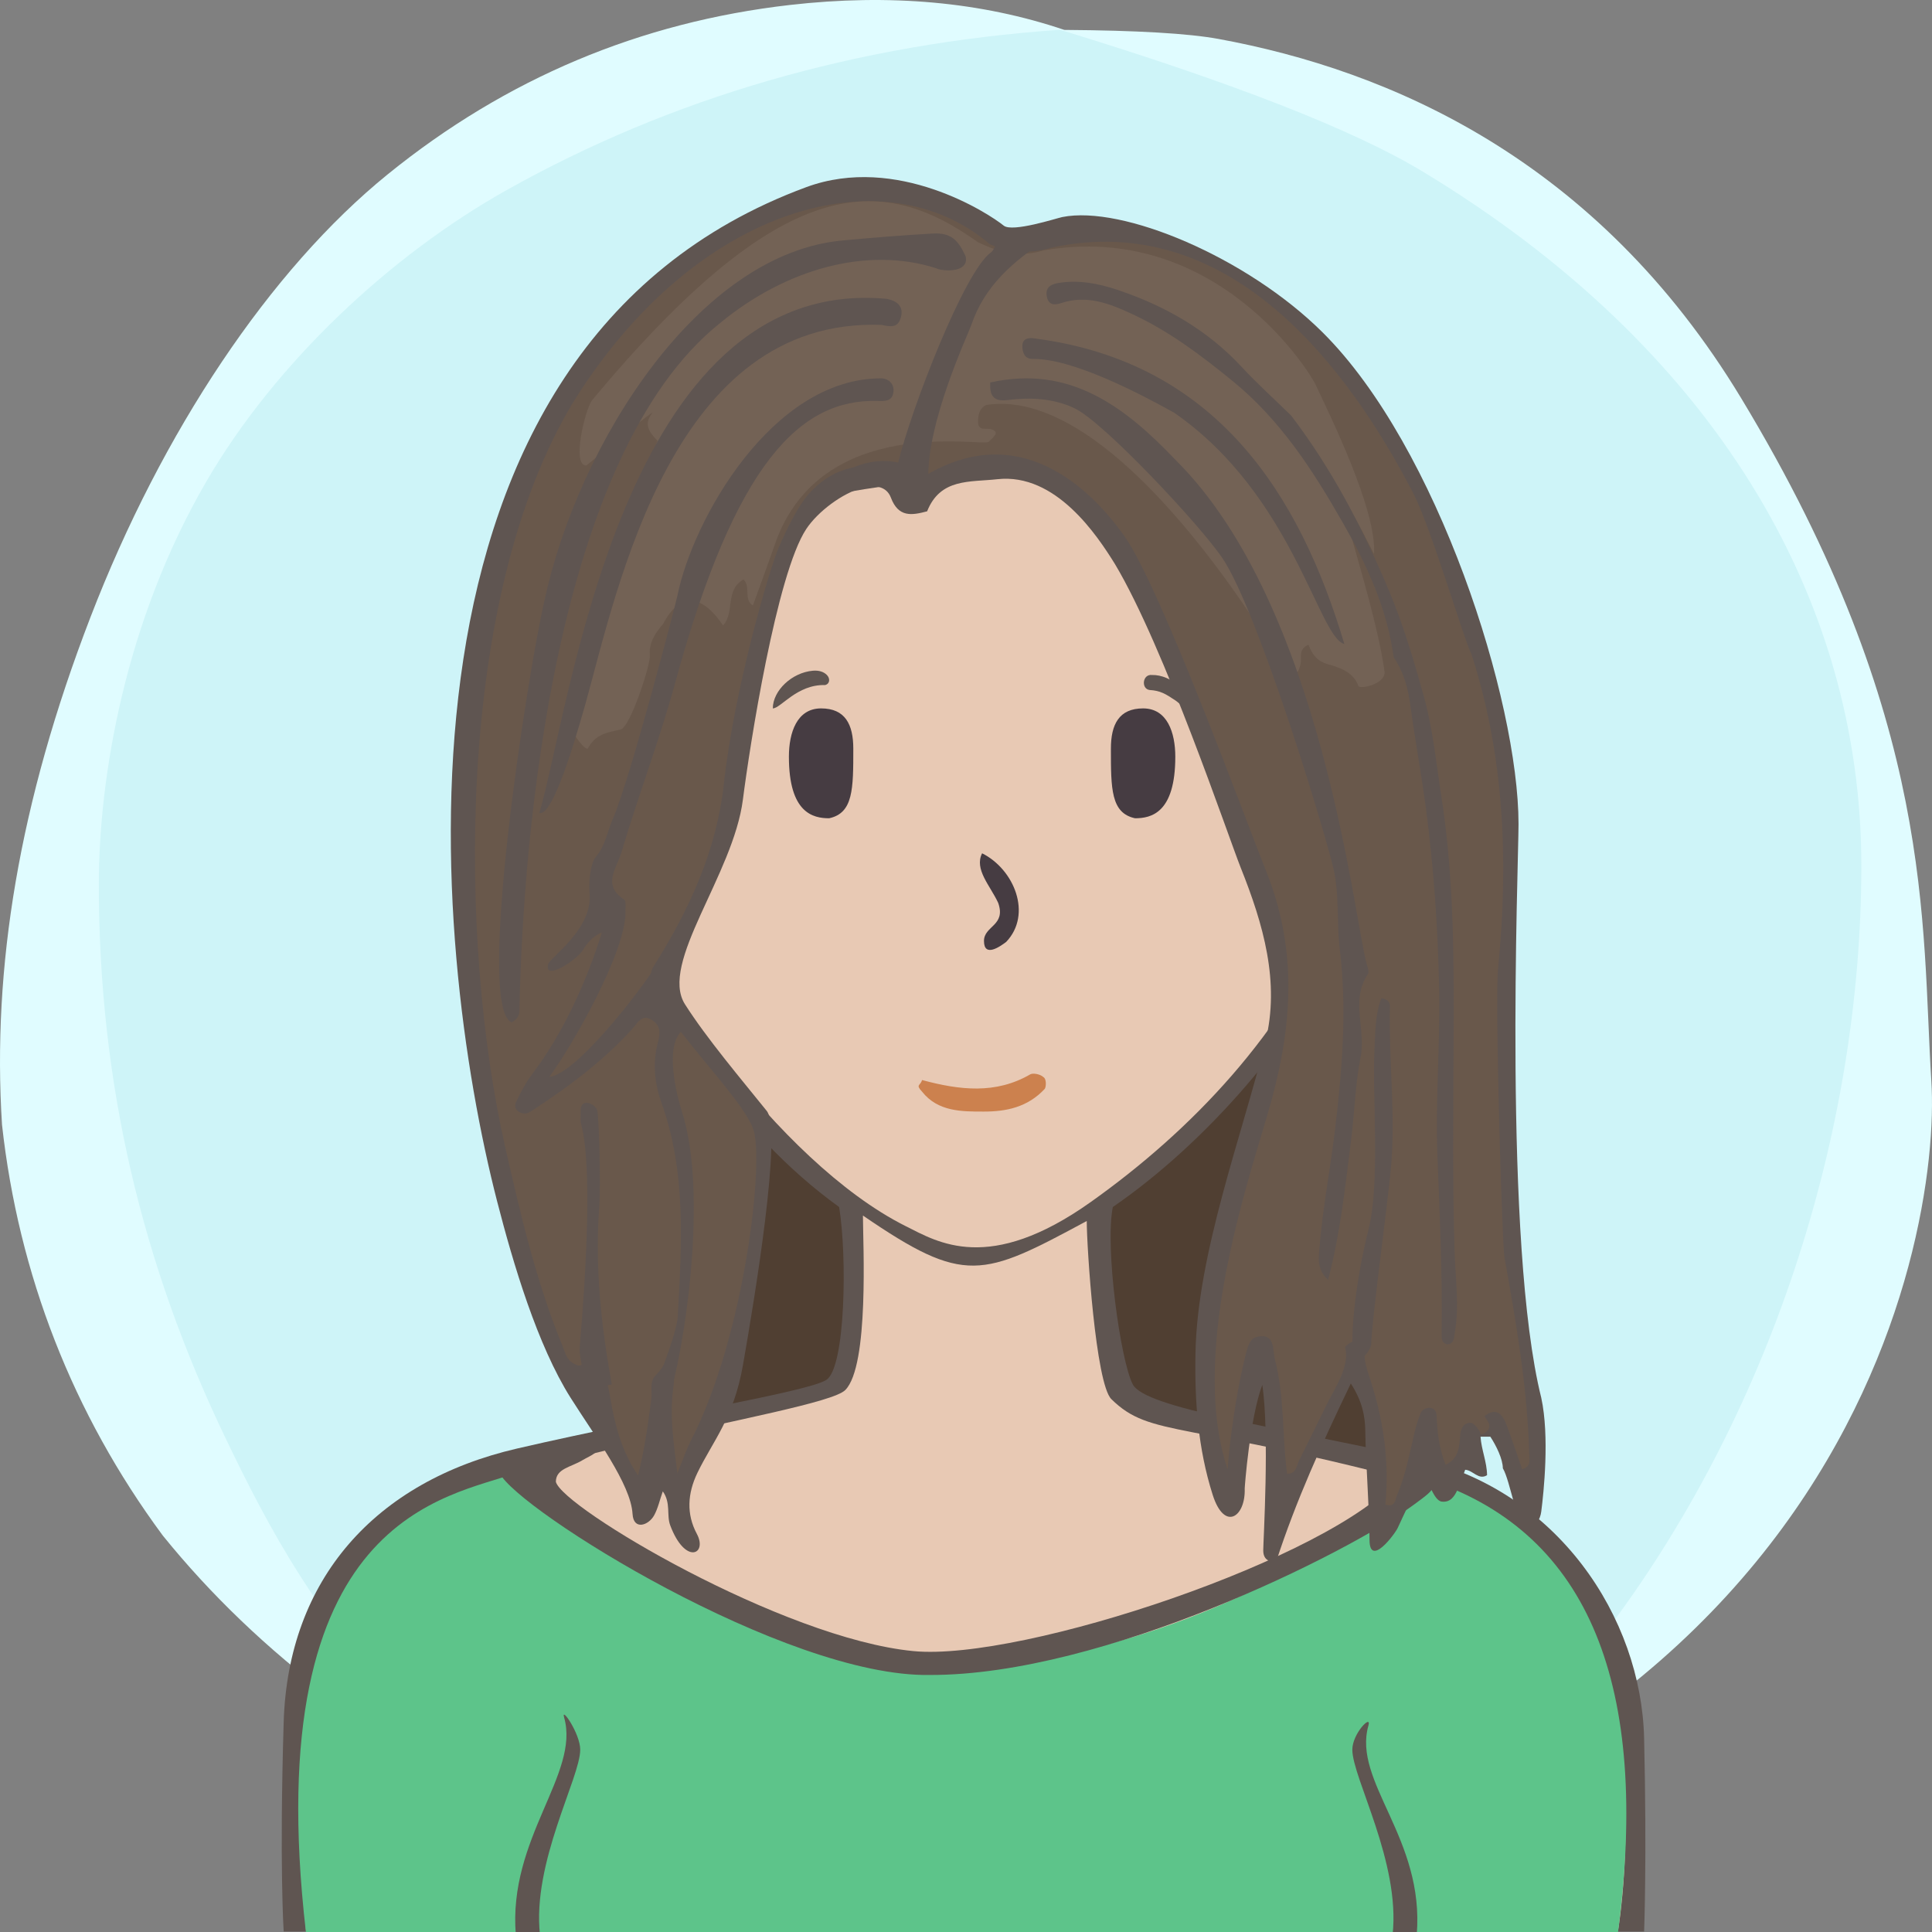 <?xml version="1.0" encoding="UTF-8"?><svg width="240" height="240" viewBox="0 0 240 240" version="1.1" xmlns="http://www.w3.org/2000/svg" xmlns:xlink="http://www.w3.org/1999/xlink"><rect x="0" y="0" width="240" height="240" fill="#808080" stroke="none"/><defs><path id="bg-layer-1" d="M239.919,134.308 C241.162,153.816 229.215,227.784 119.966,239.778 C107.376,240.801 91.116,238.421 73.512,229.716 L70.166,227.784 C48.166,217.709 32.063,205.380 20.226,190.756 C9.026,175.619 2.295,158.277 0.250,139.719 C-0.993,120.210 2.363,99.697 11.237,76.672 C20.110,53.648 33.526,33.512 48.192,21.632 C62.859,9.752 79.517,2.745 98.132,0.616 C110.542,-0.803 121.903,0.229 132.215,3.714 C141.256,3.779 147.637,4.153 151.360,4.836 C172.633,8.738 198.376,19.798 216.309,49.488 C240.530,89.588 238.676,114.799 239.919,134.308 Z"></path><path id="bg-layer-2" d="M131.682,3.697 C153.137,10.258 168.153,16.128 176.728,21.308 C212.772,43.078 231.222,74.142 231.222,107.547 C231.222,140.935 219.745,176.053 199.239,203.013 C194.350,209.441 186.113,217.023 174.529,225.761 C152.192,235.106 134.015,239.778 120,239.778 C105.985,239.778 88.750,235.544 68.294,227.074 C60.428,221.353 55.199,217.218 52.607,214.671 C39.783,202.071 33.301,189.660 27.998,178.611 C17.633,157.012 12.278,134.629 12.278,109.879 C12.278,96.555 15.529,77.178 25.631,59.817 C34.294,44.927 48.652,31.630 62.877,23.647 C83.417,12.120 106.352,5.470 131.682,3.697 Z"></path></defs><title>Beste Freundin gesucht</title><desc>Profilbild</desc><g id="beste-freundin-gesucht" stroke="none" stroke-width="1" fill="none" fill-rule="evenodd"><g fill="none" fill-rule="evenodd"><use fill="#E0FCFF" xlink:href="#bg-layer-1"></use><use fill="#CEF4F8" xlink:href="#bg-layer-2"></use></g><path d="M117.5,218 C151.466,218 178,206.639 178,155 C178,103.361 151.466,34 117.5,34 C83.534,34 67,72.861 67,124.5 C67,176.139 83.534,218 117.5,218 Z" fill="#69584b"></path><path d="M117.5,218 C151.466,218 178,206.639 178,155 C178,103.361 151.466,34 117.5,34 C83.534,34 67,72.861 67,124.5 C67,176.139 83.534,218 117.5,218 Z" fill="#503f32"></path><path d="M204.239,215.941 C203.891,200.941 193.503,185.068 175.905,181.120 C158.308,177.171 142.239,174.941 140.711,171.961 C139.183,168.980 137.239,154.941 138.239,149.941 C149.731,142.039 161.239,128.941 167.466,115.759 C172.494,112.941 175.264,105.123 177.239,97.941 C179.215,90.759 178.060,83.439 172.494,83.439 L170.239,83.439 C170.239,83.439 169.035,73.328 167.239,67.941 C157.239,42.941 134.606,34.061 111.622,37.832 C98.694,40.346 77.146,52.555 73.017,75.720 C72.657,78.413 72.298,84.337 72.298,84.337 C72.298,84.337 69.964,83.800 68.887,84.337 C63.239,86.941 65.239,94.941 66.239,98.941 C68.574,105.820 71.239,109.941 76.787,114.862 C83.239,126.941 91.311,140.604 104.239,149.941 C105.239,155.941 105.049,169.903 102.644,171.422 C100.239,172.941 81.859,175.863 64.239,179.941 C46.620,184.019 35.778,196.163 35.239,213.941 C34.701,231.719 35.239,239.941 35.239,239.941 L201.239,239.941 L204.239,239.941 C204.239,239.941 204.588,230.941 204.239,215.941 Z" fill="#5F5551"></path><path d="M178,184.678 C147,176.356 143,178.678 138.056,173.804 C136.106,171.881 135,154.910 135,151.678 C122,158.678 119.866,159.678 107.197,151 C107.197,154.412 108,169.678 105,172.678 C102,175.678 57,181.322 48,191 C40.647,198.907 38,207.406 38,217.678 C38,220.336 38,239.678 38,239.678 L169.291,239.792 L201,239.819 C201,239.819 209,193 178,184.678 Z" fill="#e8c9b4"></path><path d="M79.505,112.314 C70.505,110.386 66.505,94.314 68.505,88.314 C69.505,85.607 75.616,87.582 75.616,87.582 C75.616,87.582 75.725,70.427 83.505,60.314 C93.505,47.314 108.108,40 122.841,40 C134.505,40 141.654,43.413 150.505,49.314 C168.505,61.314 168.809,87.942 168.809,87.942 C168.809,87.942 171.148,87.176 172.580,87.044 C180.505,86.314 172.580,112.314 165.936,113.261 C159.505,128.314 148.169,140.314 135.505,149.314 C122.841,158.314 116.505,154.314 112.505,152.314 C96.505,144.314 79.505,119.314 79.505,112.314 Z" fill="#e8c9b4"></path><path d="M67.087,240.446 C66.087,231.446 72.087,220.943 72.087,217.446 C72.087,215.446 69.667,211.976 70.087,213.446 C72.087,220.446 63.087,228.446 64.087,240.446 L67.087,240.446 Z" fill="#5F5551"></path><path d="M171.078,240.446 C170.078,231.446 176.078,220.943 176.078,217.446 C176.078,215.446 173.658,212.976 174.078,214.446 C176.078,221.446 167.078,228.446 168.078,240.446 L171.078,240.446 Z" fill="#5F5551" transform="translate(172.039, 227.223) scale(-1, 1) translate(-172.039, -227.223) "></path><path d="M141,101.648 C138,101 138,98 138,93 C138,90 139,88 142,88 C145,88 146,91 146,94 C146,101 143,101.648 141,101.648 Z" fill="#463C42"></path><path d="M101,101.648 C98,101 98,98 98,93 C98,90 99,88 102,88 C105,88 106,91 106,94 C106,101 103,101.648 101,101.648 Z" fill="#463C42" transform="translate(102.000, 94.824) scale(-1, 1) translate(-102.000, -94.824) "></path><path d="M128.004,133.448 C128.363,133.267 129.261,133.448 129.620,133.807 C129.980,133.985 129.980,134.883 129.800,135.244 C127.645,137.576 124.944,138.084 122.222,138.084 C119.500,138.084 116.512,138.115 114.537,135.603 C113.687,134.698 114.358,134.883 114.537,134.165 C119.206,135.422 123.695,135.960 128.004,133.448 Z" fill="#CC814E"></path><path d="M125,117 C124.252,117.573 122.234,119 122.234,116.888 C122.234,115 125,115 124,112.162 C123,110 121,108 122,106 C126,108 128.252,113.573 125,117 Z" fill="#463C42"></path><path d="M100.973,83.320 C101.710,83.254 102.321,83.442 102.719,83.848 C103.146,84.288 103.098,84.947 102.499,85.101 C99,85.000 96.984,88.001 96,88.000 C96.014,85.769 98.380,83.547 100.973,83.320 Z" fill="#5F5551"></path><path d="M142.774,85.917 C141.701,85.858 141.721,84.008 142.907,84.035 C145.299,83.758 148.242,85.917 148.242,88.175 C147.625,88.098 146.613,87.211 146.076,86.920 C144.803,86.229 144.124,85.876 142.774,85.917 Z" fill="#5F5551" transform="translate(145.117, 86.093) rotate(5.000) translate(-145.117, -86.093) "></path><g><path d="M64,183 C56,186 32,188 38,240 L201,240 C205,209.333 197.333,190.667 178,184 C160,197.333 141.667,205 123,207 C104.333,209 84.667,201 64,183 Z" fill="#5dc48a"></path><path d="M166,180.248 C169.426,180.392 171.678,181.920 173.742,183.619 C165.579,193.486 127.023,206.415 113.468,205.106 C97.206,203.537 69.796,187.256 69.050,184.067 C69.068,182.422 70.905,182.274 72.372,181.384 C73.326,180.803 74.721,180.457 74.556,178.868 C73.523,178.072 61.315,181.395 62.074,183.000 C64.201,187.490 97.523,208.385 115.520,208.071 C137.101,208.118 167.443,192.929 175.574,186.961 C178.599,184.741 178.910,184.628 177,181.384 C173.555,180.373 168.898,180.197 166,180.248 Z" fill="#5F5551"></path><path d="M67.078,240.353 C66.078,231.353 72.078,220.850 72.078,217.353 C72.078,215.353 69.658,211.883 70.078,213.353 C72.078,220.353 63.078,228.353 64.078,240.353 L67.078,240.353 Z" fill="#5F5551"></path><path d="M171.069,240.353 C170.069,231.353 176.069,220.850 176.069,217.353 C176.069,215.353 173.649,212.883 174.069,214.353 C176.069,221.353 167.069,228.353 168.069,240.353 L171.069,240.353 Z" fill="#5F5551" transform="translate(172.030, 227.130) scale(-1, 1) translate(-172.030, -227.130) "></path></g><g><path d="M75.409,118.208 C74.641,118.208 73.3,117.840 72.955,115.371 C72.842,113.582 72.968,111.758 73.315,110.023 C73.433,109.418 73.754,107.813 75.384,107.813 C76.181,107.845 76.768,108.160 77.132,108.703 C77.495,109.247 77.577,109.935 77.360,110.593 C76.841,112.161 77.037,113.740 77.299,115.356 C77.383,115.860 77.440,116.811 76.896,117.514 C76.577,117.930 76.117,118.168 75.568,118.202 L75.409,118.208 Z" fill="#AFAFAF"></path><path d="M75.385,106.876 L75.385,106.876 C74.301,106.876 72.907,107.387 72.420,109.834 C72.059,111.651 71.926,113.560 72.039,115.356 L72.043,115.429 L72.053,115.502 C72.524,118.881 74.739,119.146 75.409,119.146 C75.478,119.146 75.551,119.144 75.622,119.138 C76.427,119.087 77.133,118.716 77.611,118.097 C78.177,117.366 78.385,116.337 78.199,115.199 C77.947,113.650 77.773,112.257 78.224,110.896 C78.531,109.966 78.403,108.947 77.883,108.171 C77.361,107.389 76.498,106.917 75.516,106.877 L75.480,106.877 L75.385,106.876 Z M75.385,108.751 C75.405,108.751 75.423,108.751 75.445,108.752 C76.348,108.790 76.735,109.568 76.496,110.292 C75.916,112.051 76.113,113.761 76.400,115.508 C76.525,116.273 76.398,117.211 75.511,117.267 C75.476,117.271 75.442,117.271 75.409,117.271 C74.464,117.271 74.020,116.399 73.860,115.238 C73.761,113.656 73.869,111.914 74.206,110.209 C74.347,109.510 74.537,108.751 75.385,108.751 L75.385,108.751 Z" fill="#5F5551"></path><path d="M170.525,118.202 C169.976,118.167 169.516,117.929 169.195,117.514 C168.653,116.811 168.709,115.861 168.791,115.354 C169.056,113.740 169.249,112.161 168.731,110.594 C168.514,109.934 168.598,109.246 168.961,108.704 C169.324,108.160 169.912,107.845 170.610,107.815 L170.614,107.815 C172.338,107.815 172.658,109.418 172.778,110.022 C173.123,111.756 173.249,113.582 173.143,115.298 C172.793,117.839 171.452,118.208 170.682,118.208 L170.525,118.202 Z" fill="#AFAFAF"></path><path d="M170.706,106.876 L170.670,106.876 L170.577,106.877 C169.595,106.917 168.730,107.389 168.209,108.171 C167.689,108.947 167.561,109.966 167.867,110.896 C168.318,112.257 168.147,113.650 167.893,115.199 C167.707,116.337 167.915,117.366 168.480,118.097 C168.959,118.716 169.665,119.087 170.467,119.138 C170.542,119.144 170.613,119.146 170.683,119.146 C171.352,119.146 173.567,118.881 174.038,115.502 L174.049,115.429 L174.053,115.356 C174.166,113.560 174.033,111.651 173.671,109.834 C173.184,107.387 171.790,106.876 170.706,106.876 M170.706,108.751 C171.555,108.751 171.745,109.510 171.885,110.209 C172.223,111.914 172.330,113.656 172.232,115.238 C172.071,116.399 171.628,117.271 170.683,117.271 C170.650,117.271 170.615,117.271 170.581,117.267 C169.694,117.211 169.566,116.273 169.692,115.508 C169.978,113.761 170.175,112.051 169.595,110.292 C169.356,109.568 169.743,108.790 170.646,108.752 C170.668,108.751 170.686,108.751 170.706,108.751" fill="#5F5551"></path></g><g ><g ><path d="M188.636,102.358 C188.636,87.085 178.640,55.520 164.273,41.264 C154.860,31.925 139.394,25.463 131.955,26.964 C131.258,27.105 125.752,28.902 124.683,28.027 C122.817,26.504 111.415,19.099 100.165,23.246 C45.895,43.257 53.623,117.632 61.745,149.197 C63.754,157.007 66.755,167.098 70.881,173.635 C73.926,178.460 78.360,184.350 78.576,188.056 C78.699,190.147 80.570,189.494 81.259,188.240 C81.741,187.362 81.945,186.355 82.336,185.262 C83.362,186.702 82.781,188.213 83.255,189.477 C85.120,194.458 87.927,193.087 86.566,190.546 C85.245,188.079 85.405,185.524 86.631,182.973 C88.527,179.031 91.121,176.236 92.289,169.598 C93.761,161.231 97.193,140.415 95.244,137.997 C92.115,134.111 87.774,128.978 85.092,124.760 C81.842,119.648 91.096,108.691 92.289,99.304 C93.122,92.757 96.466,71.269 100.165,65.702 C101.585,63.565 104.643,61.246 107.160,60.592 C108.641,60.206 110.129,60.385 110.665,61.808 C111.609,64.316 113.278,64.018 115.170,63.518 C116.816,59.387 120.463,59.912 123.889,59.530 C131.144,58.722 136.282,66.479 138.517,70.093 C144.632,80.317 152.612,103.998 154.143,107.830 C156.904,114.746 159.041,121.988 157.188,129.403 C154.247,141.172 148.761,155.710 148.509,167.968 C148.384,174.012 148.814,179.931 150.640,185.681 C152.105,190.294 154.744,188.447 154.622,184.906 C154.624,184.680 155.252,176.198 156.805,172.034 C157.723,178.051 156.926,191.500 156.925,192.580 C156.923,193.650 157.532,194.061 158.532,193.993 C160.963,186.488 164.204,179.352 167.803,171.865 C169.234,174.077 169.580,175.922 169.602,177.796 C169.643,181.428 170.127,187.772 170.127,191.273 C170.127,194.773 173.275,190.582 173.641,189.780 C174.613,187.645 175.659,185.544 176.642,183.500 C177.508,183.658 178.026,186.412 179.105,186.536 C180.164,186.658 180.666,185.902 181.041,185.089 C181.401,184.311 181.664,183.487 182.01,182.580 C182.989,182.635 183.668,183.911 184.728,183.254 C184.713,181.627 184.023,180.096 183.917,178.472 L185.134,178.472 C185.874,179.596 186.683,181.251 186.689,182.397 C187.620,183.934 188.395,189.527 189.551,189.677 C190.769,189.835 191.338,188.737 191.460,187.772 C191.764,185.413 192.505,178.434 191.460,173.635 C186.711,154.597 188.636,107.503 188.636,102.358 Z" fill="#5F5551"></path><path d="M186.887,156.190 C186.603,154.610 185.683,124.559 186.097,120.333 C187.395,107.101 186.912,94.071 182.813,81.327 C181.797,79.327 177.806,65.624 175.579,61.311 C167.511,45.700 152.838,26.056 130.763,30.730 C127.014,31.916 124.023,30.807 122.960,30.342 C110.047,19.254 86.613,25.262 71.235,49.914 C56.451,74.316 57.018,117.189 62.739,142.409 C64.620,150.704 66.639,159.364 69.880,167.197 C70.239,168.063 70.383,169.156 71.729,169.590 C72.716,170.103 74.529,166.131 75.807,173.643 C76.376,176.998 77.224,180.310 79.263,183.287 C80.058,180.087 80.509,176.905 80.917,173.718 C81.041,172.746 80.652,171.632 81.448,170.850 C82.481,169.838 83.012,168.623 83.310,167.356 C83.686,169.034 83.869,170.716 83.637,172.418 C83.163,175.879 83.659,178.967 84.143,183.024 C84.902,181.161 85.283,180.006 85.839,178.929 C92.512,165.992 95.038,143.921 93.527,140.132 C91.496,135.038 78.812,123.820 81.153,120.112 C85.624,113.026 89.000,105.693 89.915,97.417 C91.260,85.238 95.669,70.513 96.685,68.139 C97.635,65.919 99.202,62.581 100.867,60.924 C103.851,57.951 107.012,57.343 111.614,58.379 C112.660,59.006 113.047,59.544 115.020,59.043 C126.536,52.212 135.294,60.407 139.677,66.600 C144.204,72.993 154.873,102.220 157.243,108.115 C160.950,117.337 160.764,126.338 157.970,136.620 C155.670,145.082 147.464,167.542 152.497,182.528 C152.948,176.445 154.187,170.612 154.338,169.988 C155.027,167.131 155.078,166.042 156.707,165.992 C158.385,165.939 158.081,167.733 158.377,168.881 C159.576,173.520 159.262,178.322 159.885,183.072 C161.043,183.099 161.061,182.052 161.405,181.370 C162.589,179.027 163.725,176.657 164.894,174.306 C165.835,172.412 167.700,169.711 167.102,167.395 C167.042,167.165 169.573,165.132 169.511,168.136 C169.486,169.305 169.895,170.353 170.240,171.421 C171.870,176.460 172.610,181.611 172.093,186.899 C173.343,187.336 173.323,186.245 173.558,185.697 C174.604,183.272 175.073,180.671 175.681,178.112 C175.881,177.264 176.120,176.415 176.444,175.610 C176.632,175.146 177.081,174.854 177.635,174.891 C178.273,174.934 178.447,175.456 178.465,175.937 C178.540,177.943 178.764,179.915 179.579,181.968 C181.256,181.174 181.274,179.692 181.397,178.220 C181.464,177.435 181.871,176.676 182.746,176.750 C183.176,176.786 183.907,177.830 183.907,178.112 C183.907,178.394 185.396,177.717 184.922,176.750 C184.500,175.891 184.084,176.021 184.943,175.572 C186.097,174.968 186.753,175.978 187.121,176.948 C187.822,178.788 188.438,180.661 189.090,182.521 C190.219,182.163 189.988,181.407 189.966,180.648 C189.743,172.390 188.345,164.288 186.887,156.190 Z" fill="#69584b"></path><path d="M163.400,47.727 C162.699,46.230 151.068,27.384 129.58,31.114 C125.854,32.303 122.557,30.568 121.5,30.099 C109.409,21.466 97.248,21.269 73.517,49.755 C72.618,51.104 71,57.899 72.846,57.820 C73.658,57.171 81.602,50.595 81.017,51.326 C79.889,52.730 80.700,53.758 81.675,54.746 C78.845,63.185 71.013,89.558 71,90.570 C71.146,91.156 72.789,93.415 73.050,92.933 C73.995,91.180 75.443,90.994 77.097,90.620 C78.296,90.350 80.834,82.527 80.727,81.418 C80.578,79.850 81.414,78.604 82.394,77.476 C82.841,76.582 85.587,71.427 89.818,77.692 C91.309,76.116 90.020,73.290 92.356,71.986 C93.290,72.826 92.339,74.510 93.529,75.213 C94.778,71.795 95.685,69.270 96.25,67.637 C101.923,51.230 122.120,55.557 122.825,54.878 C123.645,54.087 124.128,53.687 123.176,53.339 C122.572,53.118 121.542,53.596 121.501,52.501 C121.471,51.684 121.599,50.756 122.513,50.307 C139.133,47.727 158.759,81.712 159.375,82.797 C160.232,83.513 161.121,84.575 161.569,82.446 C161.732,81.676 161.230,80.640 162.545,80.097 C163.002,81.266 163.556,82.117 165.017,82.530 C166.330,82.903 168.111,83.434 168.743,85.217 C168.895,85.648 172.038,85.037 172.000,83.494 C170.523,72.657 162.438,52.547 170.682,68.815 C171.067,63.397 165.133,51.430 163.400,47.727 Z" fill="#736255"></path><path d="M84.153,73.981 C83.958,74.942 78.307,96.710 76.145,101.680 C75.448,103.279 75.198,105.080 74.007,106.453 C73.291,107.276 73.122,109.859 73.233,110.857 C73.734,115.395 68.300,118.939 68.090,119.782 C67.542,121.966 71.772,119.213 72.496,117.890 C72.791,117.353 73.757,116.158 74.762,115.852 C72.825,122.051 69.937,128.366 66.167,133.351 C65.319,134.474 64.705,135.639 64.123,136.866 C63.885,137.363 63.981,137.852 64.510,138.137 C64.968,138.386 65.411,138.402 65.890,138.093 C70.475,135.127 74.840,131.889 78.553,127.807 C79.151,127.150 79.701,125.913 80.953,126.686 C82.061,127.372 82.067,128.247 81.709,129.571 C81.046,132.023 81.321,134.618 82.175,137.003 C85.277,145.666 84.679,154.625 84.194,163.535 C84.064,165.914 81.272,172.290 81.294,173.033 C82.227,173.283 82.863,174.411 83,174 C85,168 88.005,148.359 84.732,138.160 C84.162,136.386 82.304,129.623 85,127.807 C84.555,127.040 82.007,121.542 81.654,119.747 C79.252,123.504 71.444,133.519 68.240,133.765 C71.034,130.021 77.806,118.187 77.700,113.204 C77.689,112.703 77.794,111.913 77.538,111.750 C74.745,109.954 76.624,107.818 77.181,105.934 C79.265,98.872 81.915,92.003 83.856,84.885 C91.367,57.337 99.475,49.570 108.963,49.806 C109.958,49.829 110.791,49.875 110.974,48.773 C111.152,47.696 110.378,47 109.440,47 C95.900,47 86.057,64.568 84.153,73.981 Z" fill="#5F5551"></path><path d="M72.009,167.453 C71.903,168.531 72.787,171.141 72.548,173 C73.587,172.535 74.719,172.169 76,171.983 C74.681,164.738 73.901,157.452 74.428,150.074 C74.654,146.929 74.398,138.836 74.201,137.977 C74.004,137.116 72.009,136.241 72.137,138.101 C72.171,138.602 72.051,139.134 72.181,139.607 C74.000,146.226 72.070,166.345 72.009,167.453" fill="#5F5551"></path><path d="M172.658,125.204 C172.669,124.746 172.684,124.186 171.601,124 C170.837,125.964 170.858,128.100 170.748,130.226 C170.443,136.122 171.476,146.944 170.007,152.699 C168.528,158.494 167.623,165.971 168.153,168.497 C168.461,169.974 170.323,167.813 170.341,166.951 C170.402,164.000 172.426,149.191 172.790,145.102 C173.384,138.477 172.514,131.840 172.658,125.204" fill="#5F5551"></path><path d="M123.096,31.357 C119.823,33.669 113.241,50.655 111.575,57.463 C108.070,56.654 103.791,58.342 101,62 C105.230,60.875 115.322,59.688 115.318,59.607 C115.085,52.476 120.248,41.583 120.654,40.380 C122.316,35.475 125.870,32.474 130,29.744 C129.516,28.899 124.884,28.682 123.924,29.575 C123.886,29.919 123.556,31.033 123.096,31.357 Z" fill="#5F5551"></path><path d="M123.008,47.516 C132.897,45.301 139.752,50.534 146.057,57.162 C164.373,75.354 168.249,114.669 169.814,119.891 C169.921,120.245 170.094,120.759 169.937,120.988 C167.721,124.243 169.701,127.861 169.030,131.256 C168.347,134.706 168.268,138.251 167.826,141.732 C167.107,147.405 166.522,153.128 164.979,159 C163.714,157.774 163.776,156.675 163.873,155.408 C164.257,150.374 165.228,145.424 165.830,140.421 C166.734,132.894 167.349,125.416 166.427,117.857 C166.014,114.485 166.420,111.057 165.598,107.697 C164.144,101.754 156.129,75.723 151.888,69.385 C149.164,65.315 137.125,52.458 133.507,50.730 C130.825,49.449 127.964,49.347 125.096,49.700 C123.297,49.920 122.940,48.995 123.008,47.516" fill="#5F5551"></path><path d="M173.127,81.647 C172.315,75.576 169.742,70.064 166.797,64.911 C163.114,58.461 159.089,52.194 153.110,47.324 C149.203,44.141 145.303,41.193 140.748,39.062 C137.858,37.710 135.011,36.575 131.782,37.663 C130.959,37.940 130.273,37.880 130.055,36.904 C129.804,35.785 130.441,35.328 131.456,35.157 C133.992,34.731 136.475,35.222 138.814,36.007 C144.673,37.972 149.952,40.950 154.232,45.567 C156.181,47.670 158.320,49.596 160.373,51.602 C165.463,58.268 169.286,65.609 172.534,73.349 C174.332,77.636 175.634,82.046 176.867,86.463 C177.997,90.521 178.407,94.790 179.057,98.977 C180.655,109.269 180.621,119.645 180.570,130.023 C180.528,138.540 180.437,147.064 180.697,155.573 C180.800,158.935 181.320,162.272 180.704,165.630 C180.597,166.216 180.643,166.901 179.839,167 C179.127,166.902 179.074,166.322 179.082,165.874 C179.192,158.493 178.858,151.129 178.566,143.754 C178.293,136.827 178.905,129.832 178.773,122.906 C178.631,115.452 178.126,107.958 177.145,100.503 C176.576,96.188 175.777,91.911 175.198,87.601 C174.919,85.521 174.371,83.437 173.127,81.647" fill="#5F5551"></path><path d="M167,80 C163.760,79.161 160.634,61.519 145.868,51.276 C141.648,48.922 133.214,44.505 128.300,44.591 C127.249,44.608 127.022,43.744 127.001,43.047 C126.971,42.025 127.797,41.903 128.604,42.052 C151.088,44.996 161.463,61.419 167,80" fill="#5F5551"></path><path d="M104.804,29.860 C108.137,29.540 112.491,29.201 115.841,29.012 C118.165,28.881 119.035,29.837 119.957,31.850 C120.418,33.969 117.018,33.721 116.259,33.312 C107.758,30.599 97.662,33.355 89.448,40.133 C68.965,56.488 64.938,103.702 64.525,125.598 C64.499,126.090 64.326,126.575 63.567,127 C59.070,125.325 65.462,84.016 67.644,74.551 C71.910,54.909 86.894,31.375 104.804,29.860" fill="#5F5551"></path><path d="M110.170,37.125 C111.407,37.382 112.313,38.026 111.898,39.464 C111.528,40.747 110.657,40.604 109.510,40.362 C83.555,39.399 76.758,72.927 72.714,87.487 C72.400,88.453 68.913,101.617 67,100.977 C70.873,87.992 77.235,34.072 110.170,37.125" fill="#5F5551"></path></g></g></g></svg>